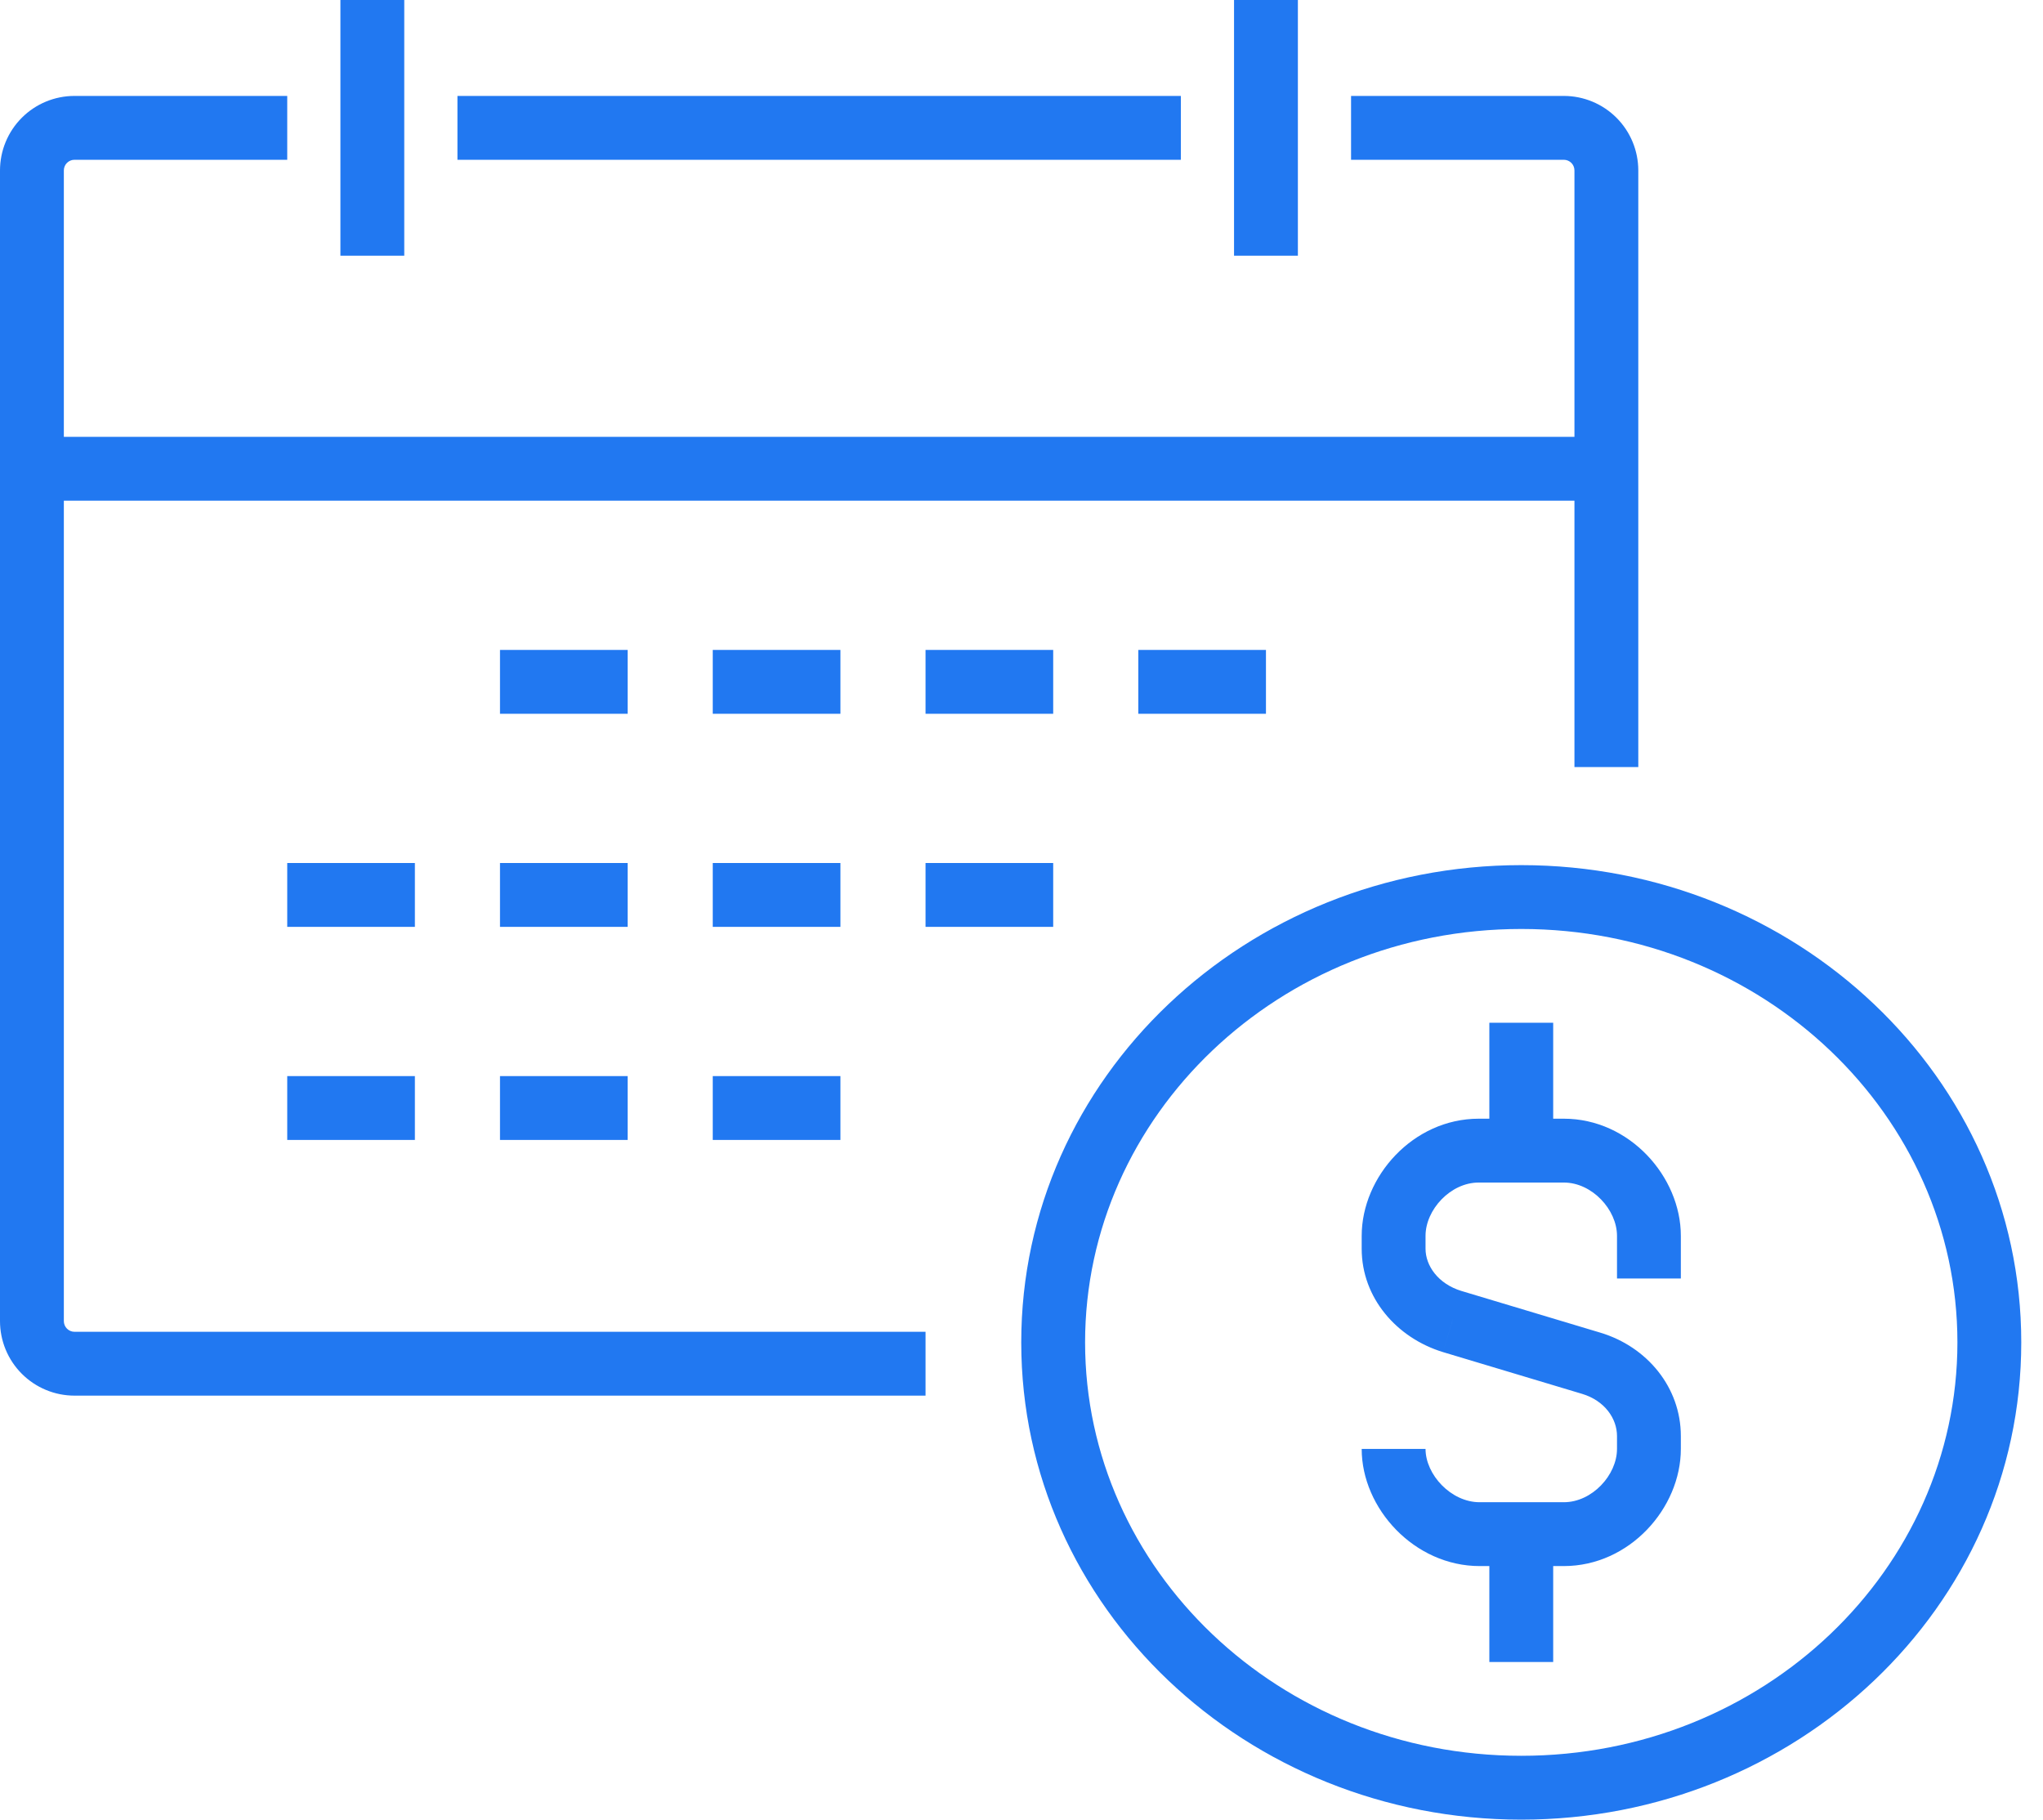 <svg width="64" height="57" viewBox="0 0 64 57" fill="none" xmlns="http://www.w3.org/2000/svg">
<path d="M49.847 42.704L50.135 41.746L50.135 41.746L49.847 42.704ZM45.49 41.396L45.197 42.352L45.203 42.354L45.49 41.396ZM42.324 5.005H48.989V3.005H42.324V5.005ZM48.989 5.005C49.077 5.005 49.161 5.04 49.224 5.102L50.639 3.689C50.202 3.251 49.608 3.005 48.989 3.005V5.005ZM49.224 5.102C49.287 5.165 49.322 5.25 49.322 5.34H51.322C51.322 4.721 51.077 4.127 50.639 3.689L49.224 5.102ZM49.322 5.34V24.029H51.322V5.34H49.322ZM28.994 41.718H2.333V43.718H28.994V41.718ZM2.333 41.718C2.245 41.718 2.161 41.683 2.098 41.62L0.683 43.033C1.12 43.471 1.714 43.718 2.333 43.718V41.718ZM2.098 41.62C2.035 41.557 2 41.472 2 41.383H0C0 42.001 0.245 42.595 0.683 43.033L2.098 41.62ZM2 41.383V5.34H0V41.383H2ZM2 5.34C2 5.25 2.035 5.165 2.098 5.102L0.683 3.689C0.245 4.127 0 4.721 0 5.34H2ZM2.098 5.102C2.161 5.04 2.245 5.005 2.333 5.005V3.005C1.714 3.005 1.12 3.251 0.683 3.689L2.098 5.102ZM2.333 5.005H8.998V3.005H2.333V5.005ZM1 15.684H50.322V13.684H1V15.684ZM38.658 0V8.01H40.658V0H38.658ZM14.33 5.005H36.992V3.005H14.33V5.005ZM10.664 0V8.01H12.664V0H10.664ZM15.663 22.359H19.662V20.359H15.663V22.359ZM22.328 22.359H26.328V20.359H22.328V22.359ZM28.994 22.359H32.993V20.359H28.994V22.359ZM35.659 22.359H39.658V20.359H35.659V22.359ZM8.998 29.033H12.997V27.033H8.998V29.033ZM15.663 29.033H19.662V27.033H15.663V29.033ZM22.328 29.033H26.328V27.033H22.328V29.033ZM28.994 29.033H32.993V27.033H28.994V29.033ZM8.998 35.708H12.997V33.708H8.998V35.708ZM15.663 35.708H19.662V33.708H15.663V35.708ZM22.328 35.708H26.328V33.708H22.328V35.708ZM42.657 45.387C42.657 47.254 44.308 49.057 46.353 49.057V47.057C45.453 47.057 44.657 46.191 44.657 45.387H42.657ZM46.353 49.057H48.989V47.057H46.353V49.057ZM48.989 49.057C51.049 49.057 52.655 47.239 52.655 45.387H50.655C50.655 46.205 49.875 47.057 48.989 47.057V49.057ZM52.655 45.387V44.984H50.655V45.387H52.655ZM52.655 44.984C52.655 43.459 51.598 42.186 50.135 41.746L49.56 43.662C50.273 43.876 50.655 44.439 50.655 44.984H52.655ZM50.135 41.746L45.778 40.438L45.203 42.354L49.56 43.662L50.135 41.746ZM45.783 40.44C45.045 40.214 44.657 39.643 44.657 39.117H42.657C42.657 40.66 43.759 41.911 45.197 42.352L45.783 40.44ZM44.657 39.117V38.713H42.657V39.117H44.657ZM44.657 38.713C44.657 37.895 45.437 37.043 46.323 37.043V35.043C44.263 35.043 42.657 36.861 42.657 38.713H44.657ZM46.323 37.043H48.989V35.043H46.323V37.043ZM48.989 37.043C49.875 37.043 50.655 37.895 50.655 38.713H52.655C52.655 36.861 51.049 35.043 48.989 35.043V37.043ZM50.655 38.713V40.048H52.655V38.713H50.655ZM48.656 36.043V32.038H46.656V36.043H48.656ZM46.656 48.057V52.062H48.656V48.057H46.656ZM61.319 42.05C61.319 49.156 55.25 55 47.656 55V57C56.259 57 63.319 50.353 63.319 42.05H61.319ZM47.656 55C40.062 55 33.992 49.156 33.992 42.05H31.992C31.992 50.353 39.053 57 47.656 57V55ZM33.992 42.05C33.992 34.944 40.062 29.1 47.656 29.1V27.1C39.053 27.1 31.992 33.747 31.992 42.05H33.992ZM47.656 29.1C55.25 29.1 61.319 34.944 61.319 42.05H63.319C63.319 33.747 56.259 27.1 47.656 27.1V29.1Z" fill="#2178F1"/>
</svg>
